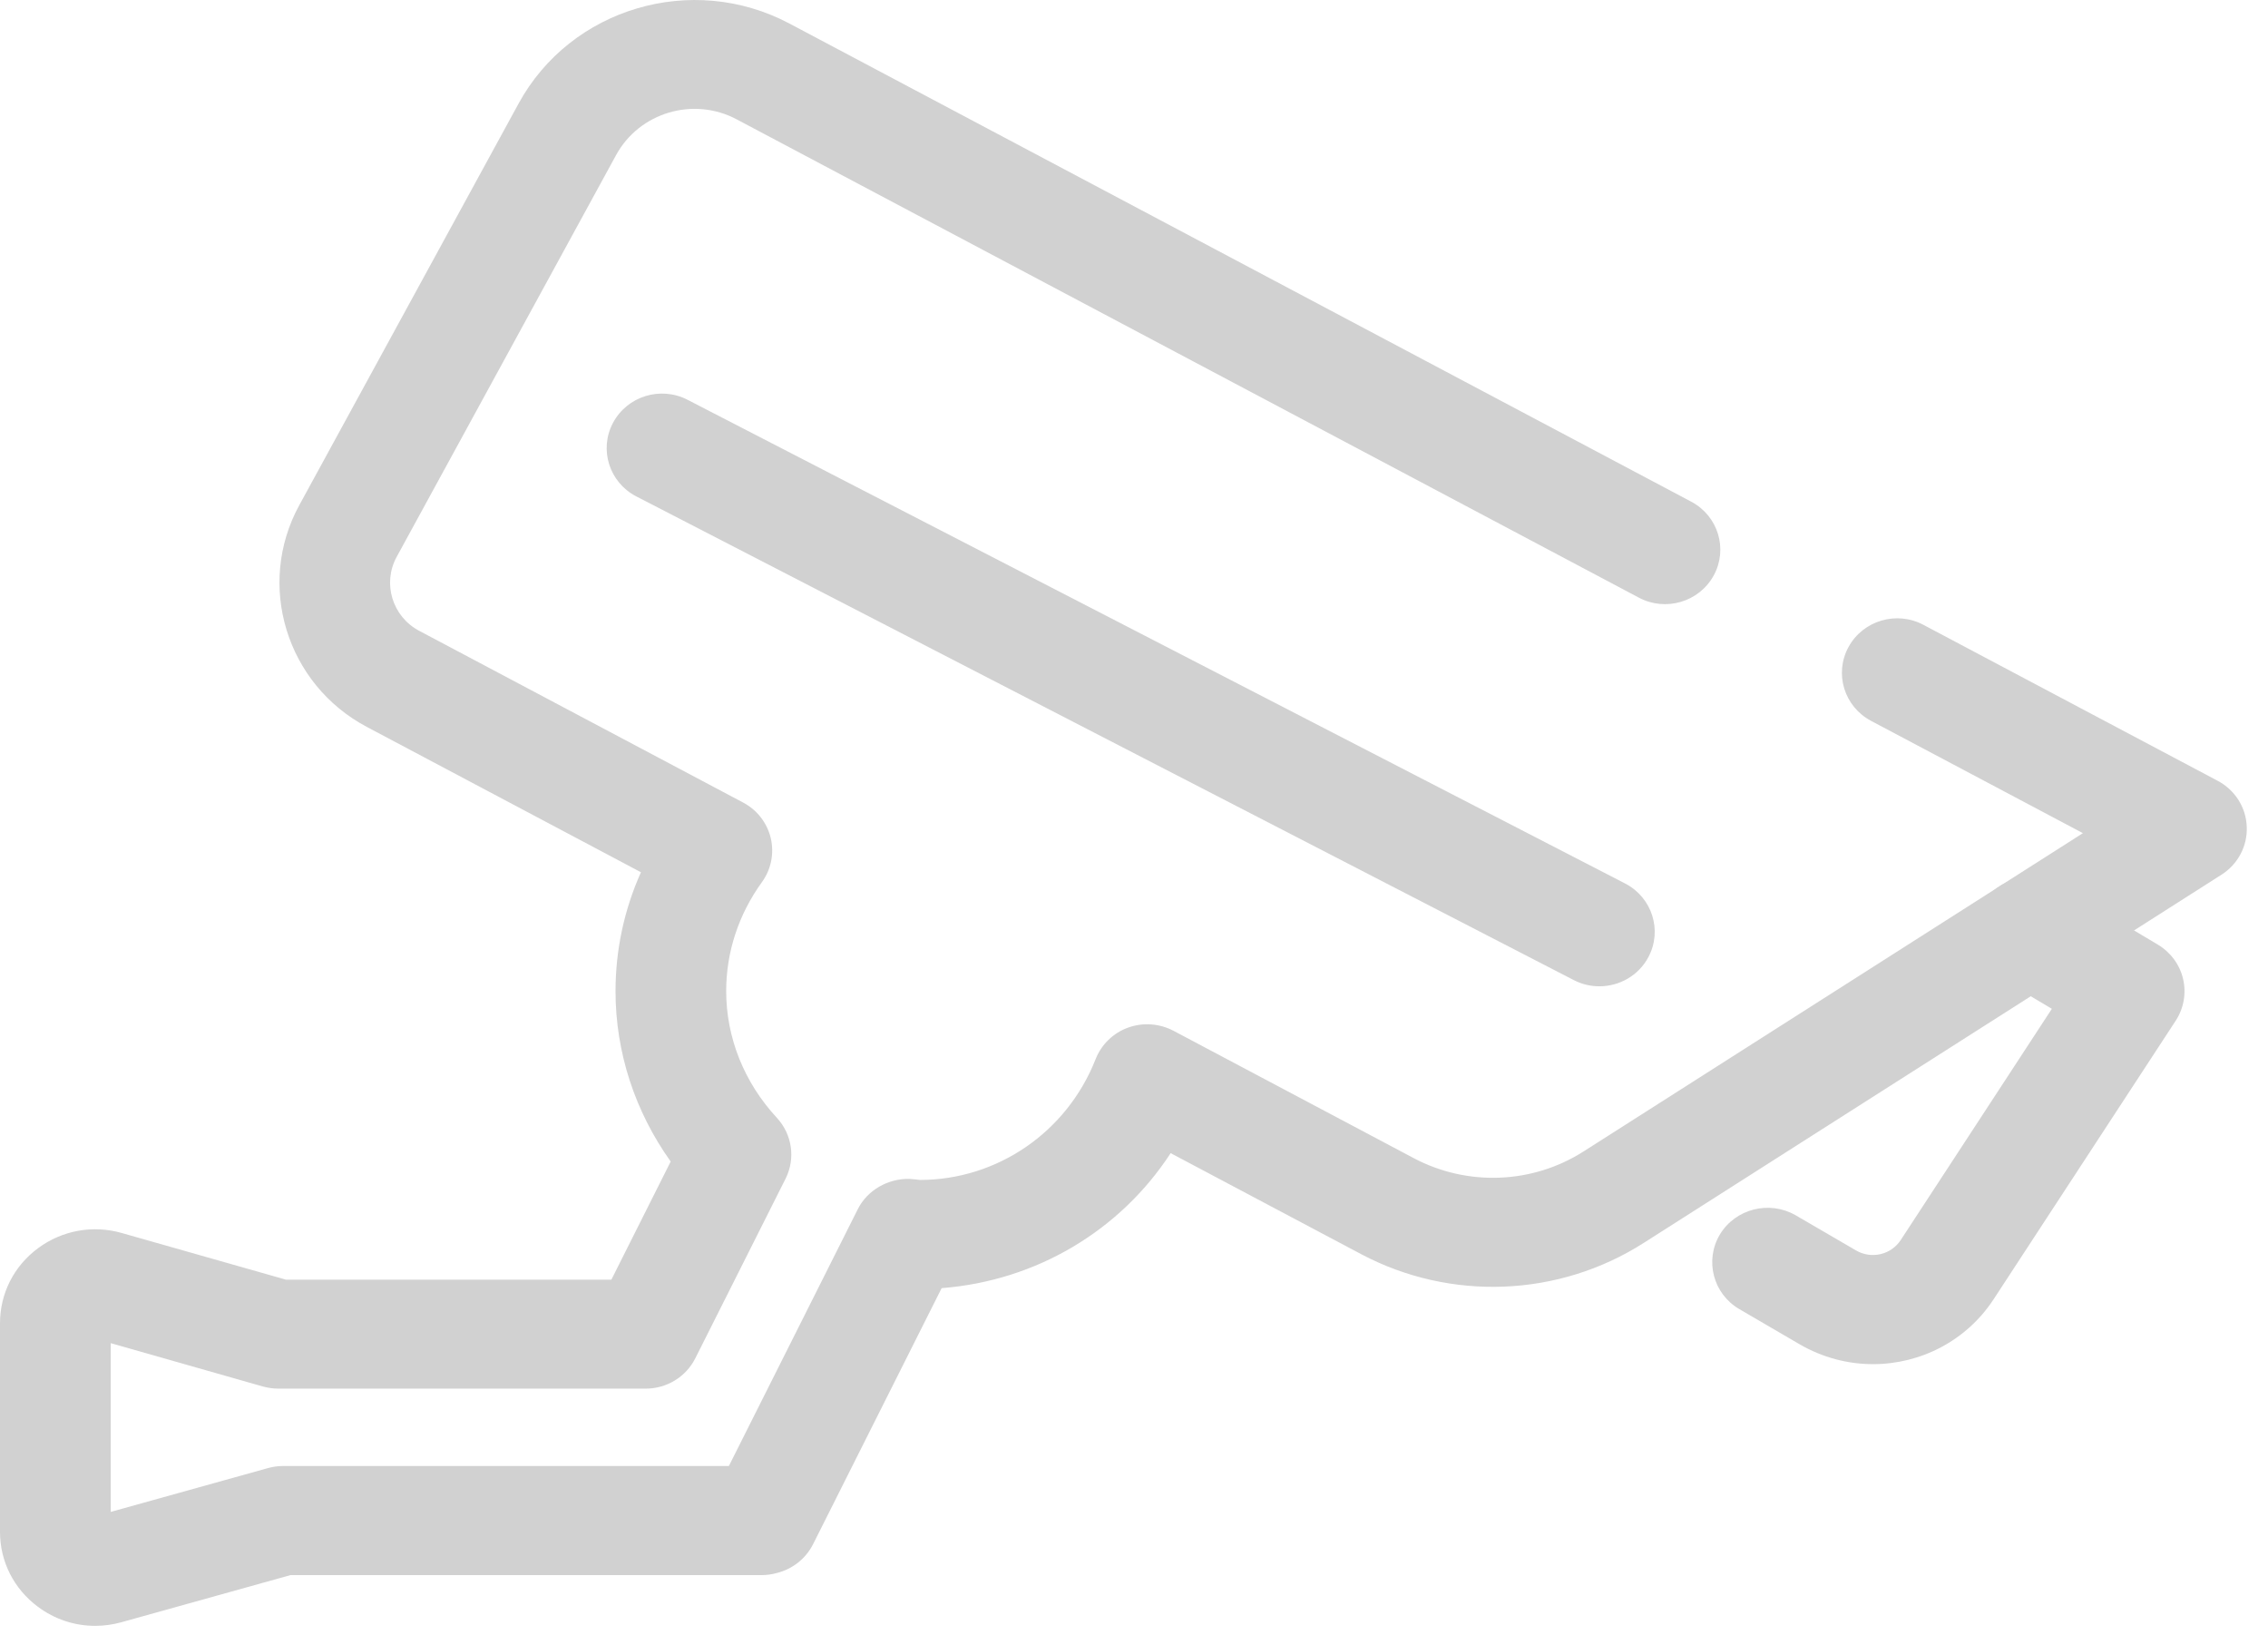 <?xml version="1.0" encoding="UTF-8"?> <svg xmlns="http://www.w3.org/2000/svg" width="43" height="31" viewBox="0 0 43 31" fill="none"> <path d="M30.323 18.697C30.159 18.697 29.994 18.66 29.837 18.579L12.065 9.411C11.552 9.146 11.353 8.522 11.622 8.016C11.891 7.511 12.523 7.313 13.038 7.58L30.811 16.748C31.323 17.013 31.522 17.637 31.253 18.143C31.066 18.496 30.701 18.697 30.323 18.697Z" fill="#D1D1D1"></path> <path d="M35.511 25.86C35.039 25.86 34.559 25.738 34.121 25.484L32.979 24.818C32.479 24.528 32.315 23.893 32.608 23.402C32.905 22.912 33.546 22.751 34.045 23.038L35.187 23.703C35.48 23.875 35.853 23.787 36.037 23.507L38.902 19.124L37.939 18.55C37.443 18.254 37.285 17.62 37.585 17.131C37.883 16.642 38.528 16.487 39.025 16.782L40.91 17.906C41.153 18.051 41.326 18.285 41.39 18.557C41.454 18.83 41.403 19.115 41.249 19.351L37.801 24.625C37.282 25.422 36.408 25.86 35.511 25.86Z" fill="#D1D1D1"></path> <path d="M1.804 30.821C1.417 30.821 1.038 30.698 0.718 30.459C0.262 30.119 0 29.602 0 29.038V25.086C0 24.52 0.263 24.001 0.722 23.661C1.181 23.322 1.763 23.218 2.309 23.374L5.424 24.259H11.591L12.716 22.019C12.038 21.07 11.67 19.947 11.67 18.791C11.67 18.009 11.834 17.245 12.152 16.535L6.955 13.78C5.426 12.969 4.852 11.084 5.673 9.579L9.832 1.963C10.821 0.151 13.123 -0.529 14.963 0.444L32.064 9.51C32.574 9.78 32.766 10.406 32.491 10.909C32.216 11.412 31.579 11.6 31.071 11.329L13.97 2.264C13.145 1.824 12.12 2.134 11.68 2.941L7.521 10.556C7.246 11.059 7.438 11.689 7.949 11.959L14.088 15.213C14.354 15.353 14.544 15.599 14.613 15.887C14.681 16.177 14.621 16.48 14.446 16.722C14.002 17.336 13.768 18.05 13.768 18.789C13.768 19.669 14.109 20.521 14.728 21.189C15.02 21.505 15.086 21.962 14.894 22.344L13.183 25.748C13.006 26.101 12.641 26.324 12.243 26.324H5.276C5.178 26.324 5.079 26.309 4.986 26.284L2.099 25.462V28.661L5.078 27.831C5.172 27.805 5.268 27.791 5.363 27.791H13.819L16.263 22.923C16.445 22.559 16.837 22.341 17.237 22.348C17.276 22.35 17.406 22.362 17.443 22.368C18.902 22.367 20.226 21.468 20.773 20.076C20.882 19.8 21.106 19.582 21.388 19.48C21.671 19.378 21.982 19.401 22.248 19.54L26.804 21.955C27.82 22.493 29.054 22.446 30.023 21.828L39.491 15.794L35.474 13.665C34.964 13.394 34.772 12.768 35.047 12.265C35.322 11.762 35.959 11.574 36.467 11.845L42.047 14.802C42.374 14.976 42.584 15.306 42.597 15.671C42.613 16.037 42.431 16.382 42.119 16.581L31.162 23.563C29.552 24.59 27.5 24.671 25.809 23.776L22.195 21.86C21.237 23.33 19.647 24.28 17.853 24.419L15.415 29.274C15.271 29.558 15.013 29.75 14.724 29.82C14.634 29.845 14.539 29.859 14.442 29.859H5.508L2.3 30.753C2.136 30.798 1.97 30.821 1.804 30.821Z" fill="#D1D1D1"></path> </svg> 